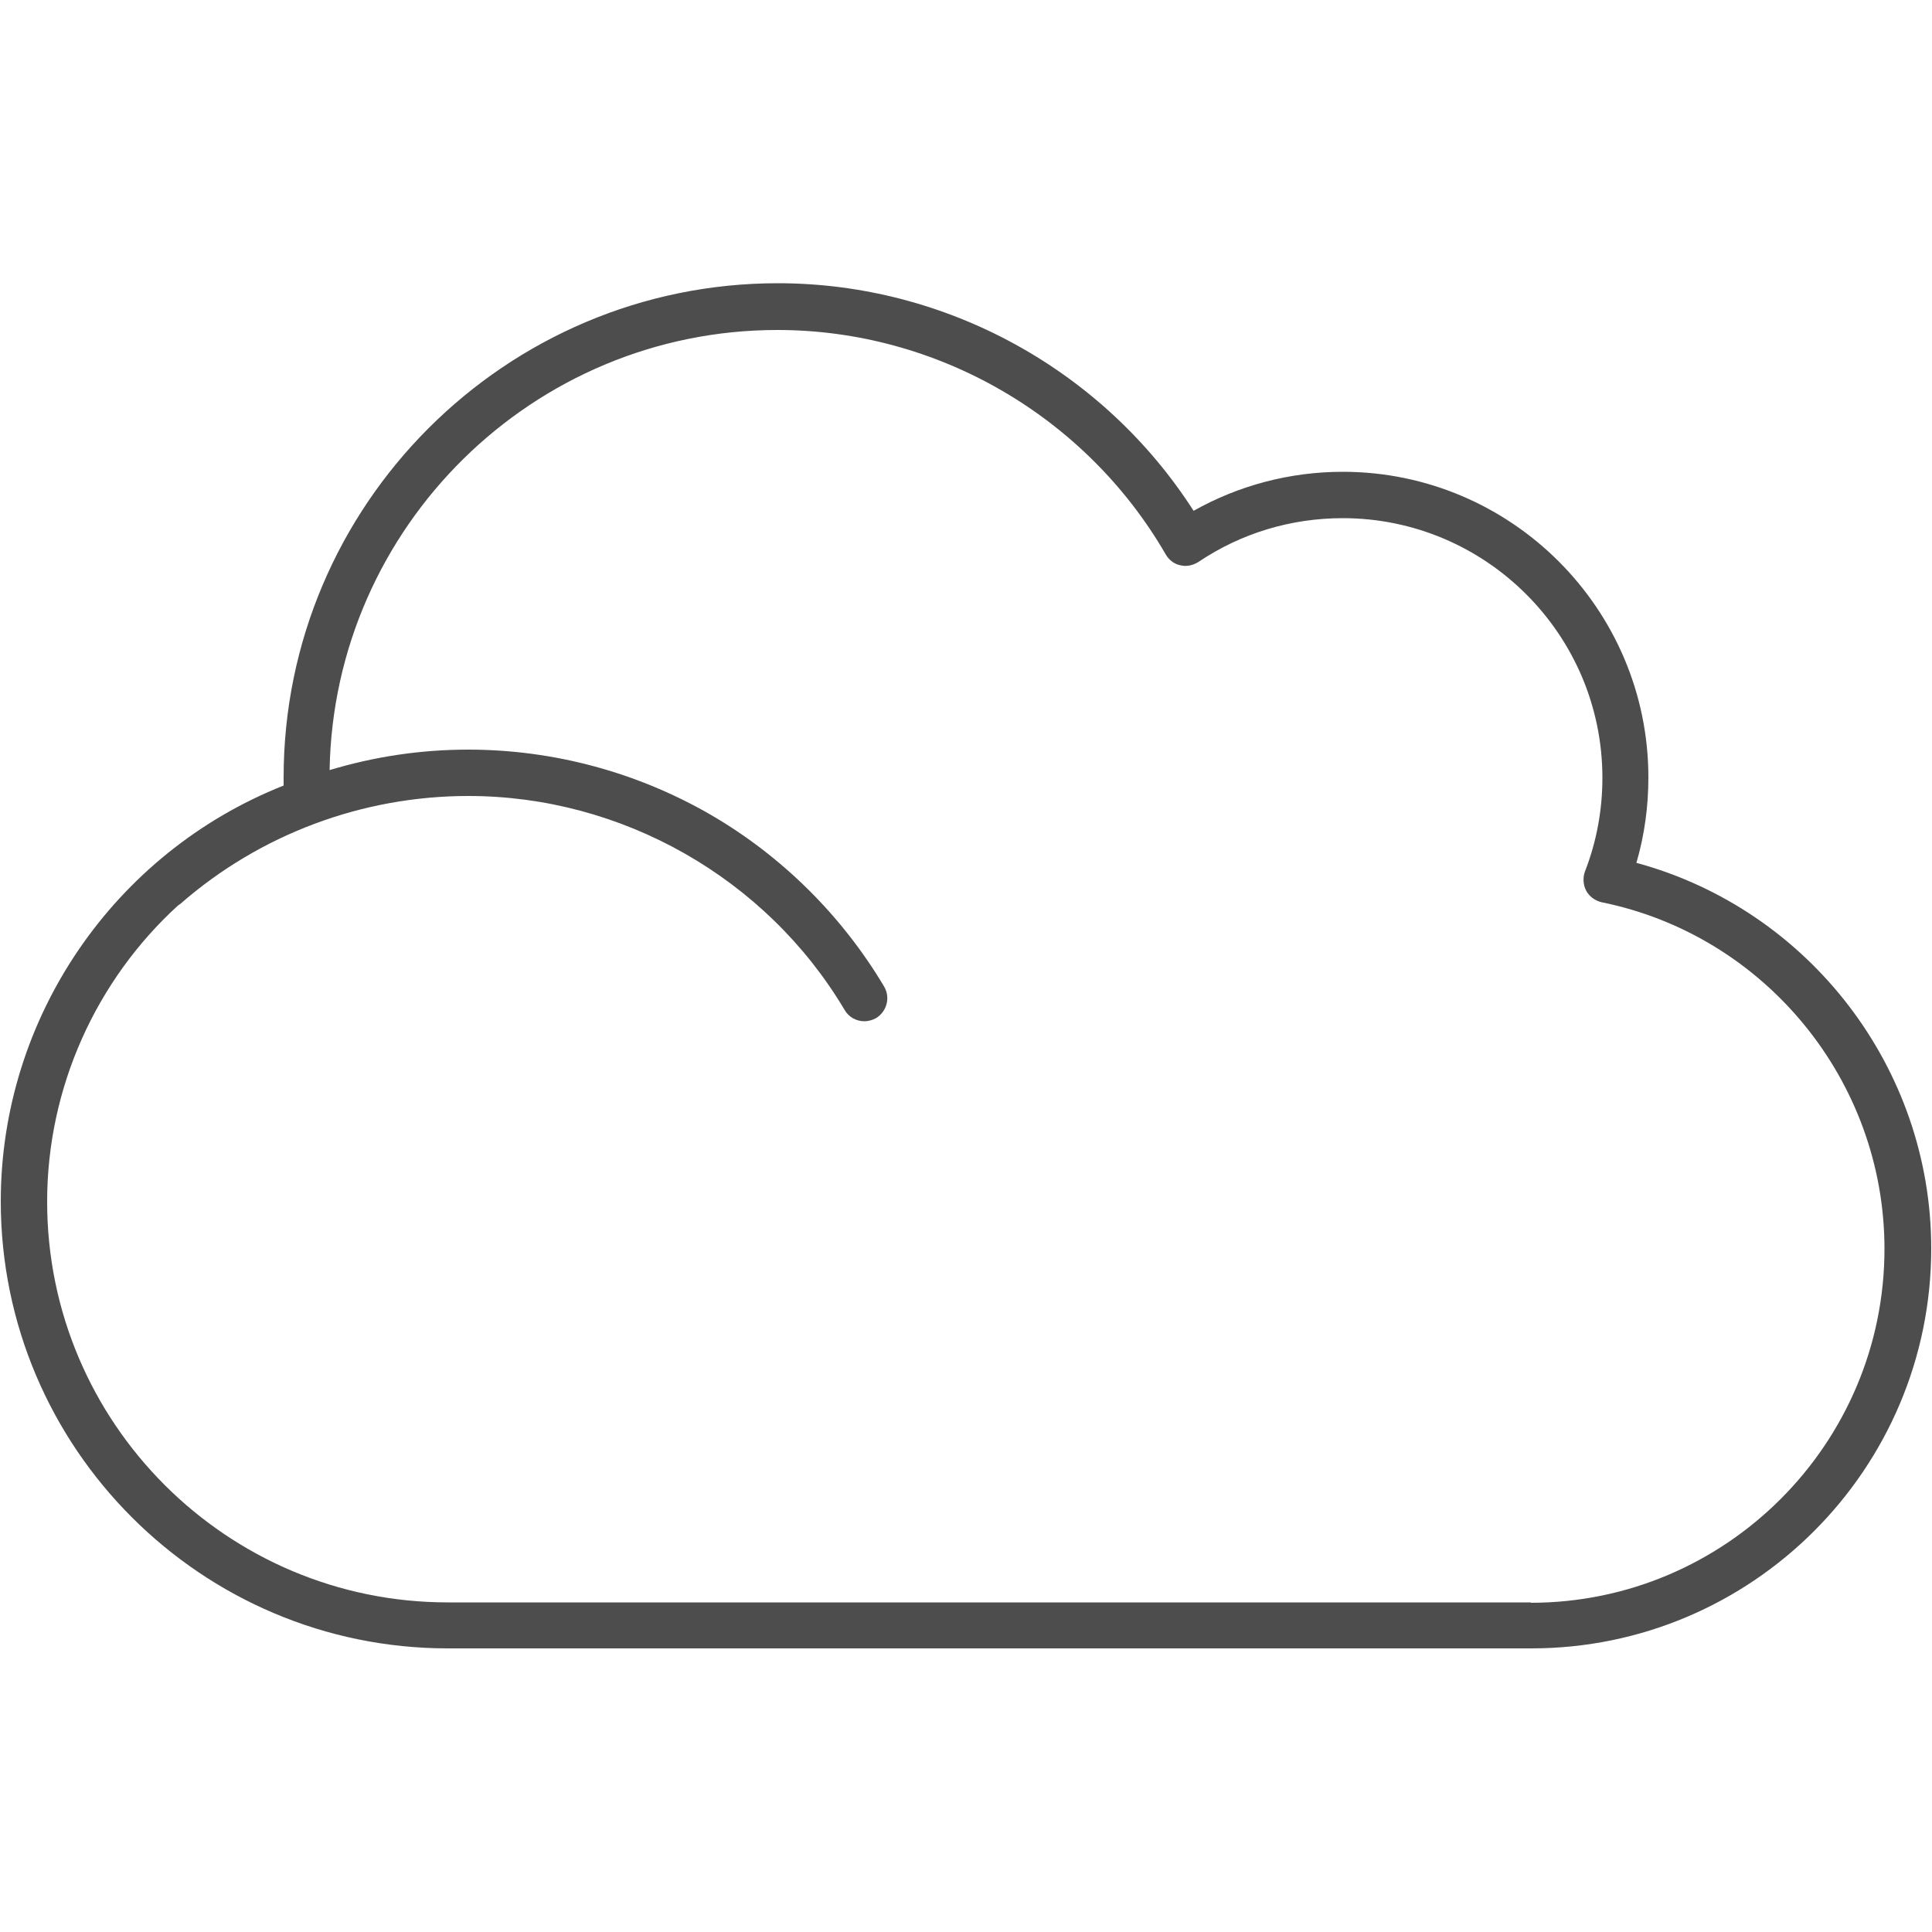 <svg id="Layer_1" data-name="Layer 1" xmlns="http://www.w3.org/2000/svg" viewBox="0 0 50 50">
  <defs>
    <style>
      .cls-1 {
        fill: #4d4d4d;
      }
    </style>
  </defs>
  <path class="cls-1" d="M42.35,22.33c.21-.72.31-1.46.31-2.21,0-4.36-3.55-7.91-7.91-7.91-1.36,0-2.69.35-3.86,1.01-2.34-3.65-6.41-5.89-10.76-5.89-7.05,0-12.79,5.74-12.79,12.79,0,.07,0,.14,0,.21C2.95,22.07.02,26.34.02,31.09c0,6.38,5.19,11.57,11.57,11.57h28.04c5.71,0,10.35-4.64,10.35-10.35,0-4.68-3.17-8.77-7.63-9.98ZM39.63,41.47H11.59c-5.72,0-10.37-4.65-10.37-10.37,0-2.97,1.28-5.74,3.38-7.66.02-.02.05-.03.07-.05,2.06-1.8,4.71-2.79,7.45-2.79,3.97,0,7.71,2.12,9.74,5.54.11.19.31.29.51.29.1,0,.21-.03.3-.08.28-.17.38-.53.21-.82-1.09-1.83-2.64-3.37-4.48-4.44-1.9-1.1-4.07-1.69-6.28-1.69-1.23,0-2.43.18-3.59.53.11-6.3,5.27-11.39,11.59-11.39,4.13,0,7.98,2.23,10.05,5.81.08.14.22.25.38.28.16.04.33,0,.47-.09,1.1-.74,2.39-1.13,3.73-1.13,3.7,0,6.72,3.01,6.72,6.72,0,.83-.15,1.65-.45,2.42-.06.16-.05.35.03.5s.23.26.4.3c4.24.86,7.32,4.63,7.32,8.97,0,5.05-4.11,9.16-9.16,9.16Z"></path>
</svg>